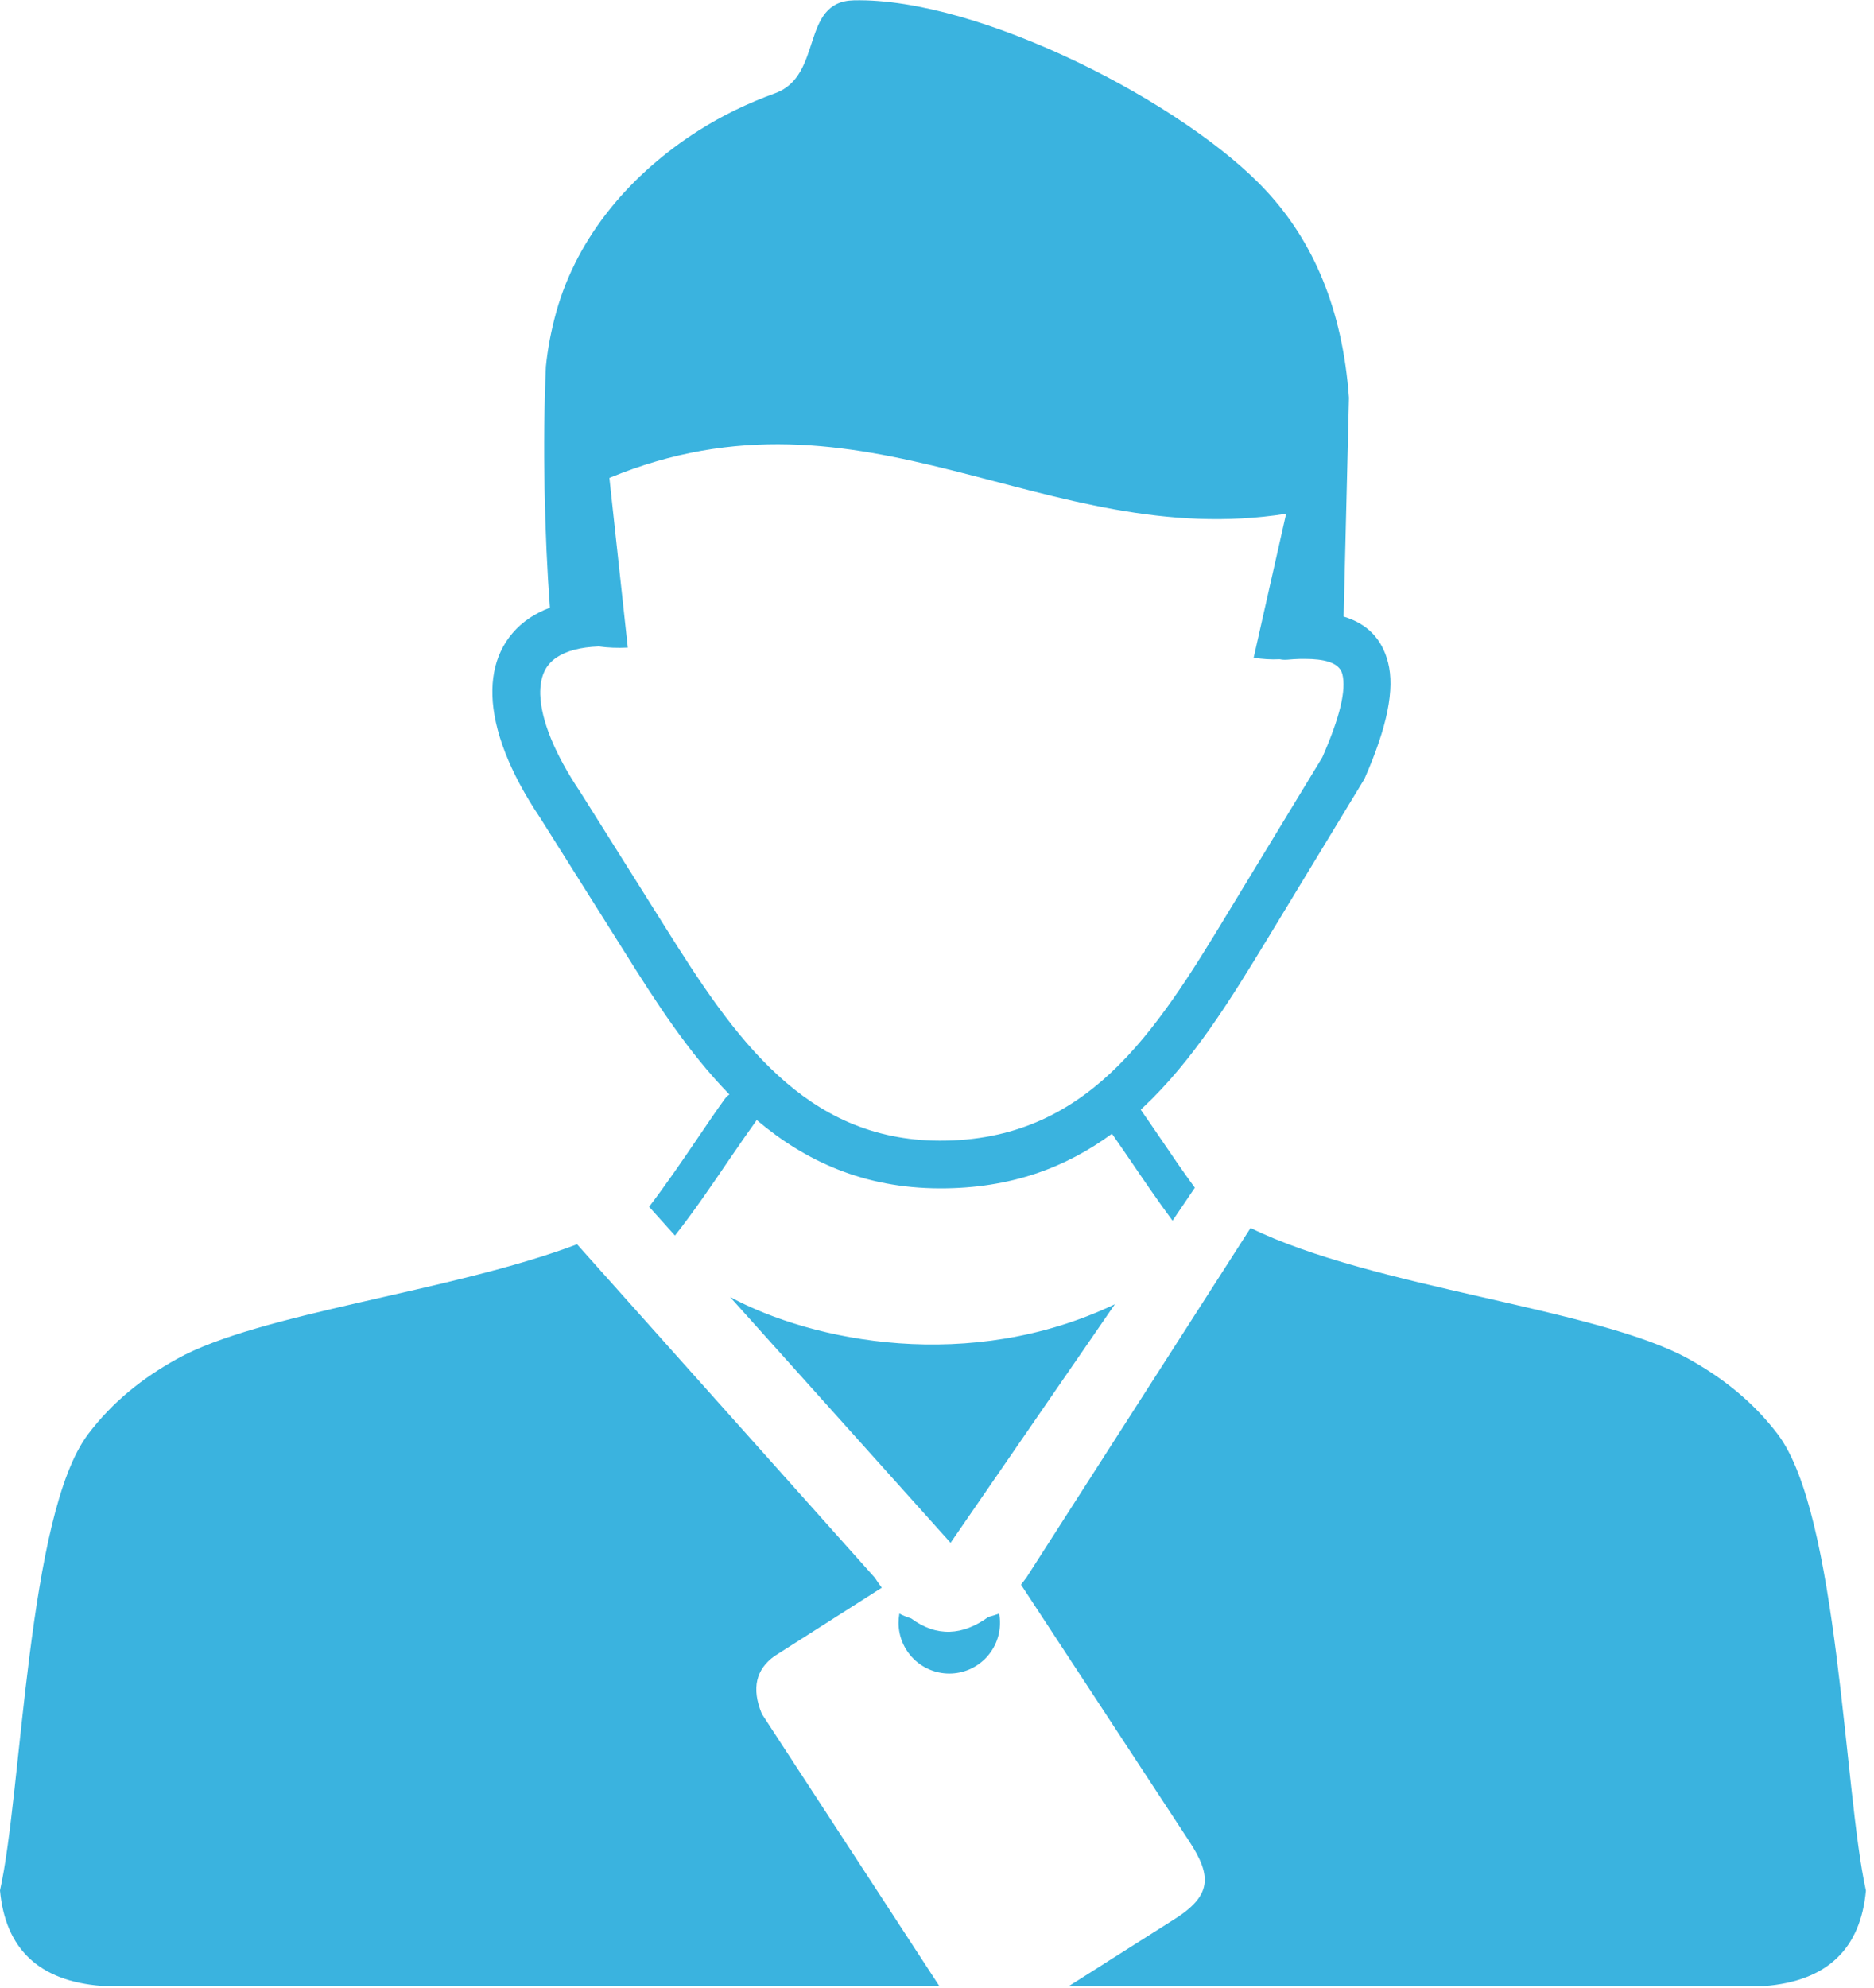 <svg width="116" height="123" viewBox="0 0 116 123" fill="none" xmlns="http://www.w3.org/2000/svg">
<g clip-path="url(#clip0_12_13)">
<path fill-rule="evenodd" clip-rule="evenodd" d="M37.07 40C35.91 40.04 35.04 40.28 34.44 40.69C34.1 40.92 33.85 41.21 33.69 41.56C33.51 41.95 33.43 42.42 33.44 42.96C33.49 44.55 34.32 46.62 35.92 49.01L35.94 49.04L41.16 57.34C43.25 60.67 45.44 64.06 48.17 66.55C50.79 68.95 53.97 70.57 58.17 70.58C62.72 70.59 66.05 68.91 68.76 66.38C71.57 63.75 73.79 60.14 75.97 56.54L81.85 46.86C82.95 44.36 83.34 42.69 83.09 41.71C82.94 41.13 82.3 40.84 81.2 40.78C80.97 40.77 80.73 40.77 80.48 40.77C80.22 40.78 79.94 40.79 79.66 40.82C79.5 40.83 79.35 40.82 79.21 40.79C78.69 40.82 78.15 40.78 77.6 40.7L79.61 31.79C64.68 34.14 53.51 23.05 37.72 29.57L38.86 40.07C38.23 40.1 37.63 40.08 37.07 40ZM72.58 75.53C71.66 74.29 70.75 72.95 69.92 71.73C69.54 71.17 69.17 70.64 68.83 70.15C65.98 72.24 62.56 73.54 58.18 73.53C53.47 73.52 49.84 71.84 46.84 69.3C46.82 69.33 46.8 69.36 46.78 69.39C46.29 70.07 45.74 70.87 45.15 71.73C44.11 73.26 42.94 74.98 41.78 76.45L40.18 74.67C41.2 73.33 42.26 71.79 43.2 70.4C43.81 69.5 44.38 68.66 44.86 68C44.94 67.89 45.04 67.79 45.15 67.72C42.62 65.13 40.59 61.99 38.66 58.9L33.44 50.61C31.53 47.77 30.54 45.16 30.48 43.03C30.45 42.03 30.62 41.11 30.99 40.32C31.38 39.48 31.98 38.78 32.78 38.24C33.16 37.99 33.58 37.77 34.04 37.6C33.7 33.1 33.58 27.43 33.79 22.69C33.9 21.56 34.12 20.44 34.43 19.31C35.76 14.55 39.11 10.71 43.24 8.08C44.7 7.15 46.3 6.38 47.98 5.77C50.98 4.68 49.52 0.09 52.85 0.02C60.64 -0.16 73.41 6.43 78.39 11.82C81.29 14.95 83.1 19.11 83.5 24.61L83.17 38.15C84.62 38.59 85.54 39.51 85.92 40.99C86.34 42.63 85.88 44.95 84.49 48.12C84.46 48.18 84.44 48.23 84.4 48.29L78.46 58.08C76.17 61.85 73.84 65.64 70.74 68.54L70.61 68.66C70.98 69.19 71.39 69.79 71.82 70.42C72.49 71.41 73.22 72.48 73.96 73.49L72.58 75.53ZM45.19 80.25C50.3 83.01 60.02 84.98 69.01 80.7L58.84 95.46L45.19 80.25ZM77.41 75.98C84.98 79.7 98.89 80.94 104.56 84.1C106.64 85.26 108.52 86.74 110.04 88.74C113.81 93.72 114.14 110.87 115.5 116.98C115.17 120.54 113.15 122.59 109.18 122.89H66.16L72.68 118.76C74.99 117.3 75.05 116.11 73.6 113.91L63.2 98.05C63.31 97.91 63.42 97.77 63.53 97.62L77.41 75.98ZM58.14 122.88H6.32C2.35 122.58 0.33 120.53 0 116.97C1.37 110.86 1.69 93.71 5.46 88.73C6.97 86.73 8.85 85.25 10.94 84.09C16.06 81.23 27.89 79.95 35.72 76.99L54.15 97.62C54.29 97.84 54.44 98.04 54.58 98.24L47.94 102.47C46.82 103.27 46.49 104.44 47.16 106.05L58.14 122.88ZM56.4 100.14C57.99 101.31 59.59 101.2 61.18 100.05C61.4 99.99 61.62 99.92 61.85 99.84C61.88 100.02 61.9 100.21 61.9 100.41C61.9 102.15 60.49 103.55 58.76 103.55C57.03 103.55 55.62 102.14 55.62 100.41C55.62 100.22 55.64 100.03 55.67 99.84C55.9 99.96 56.15 100.06 56.4 100.14Z" fill="#3AB3DF"/>
</g>
<defs>
<clipPath id="clip0_12_13">
<rect width="115.49" height="122.88" fill="white"/>
</clipPath>
</defs>
</svg>
